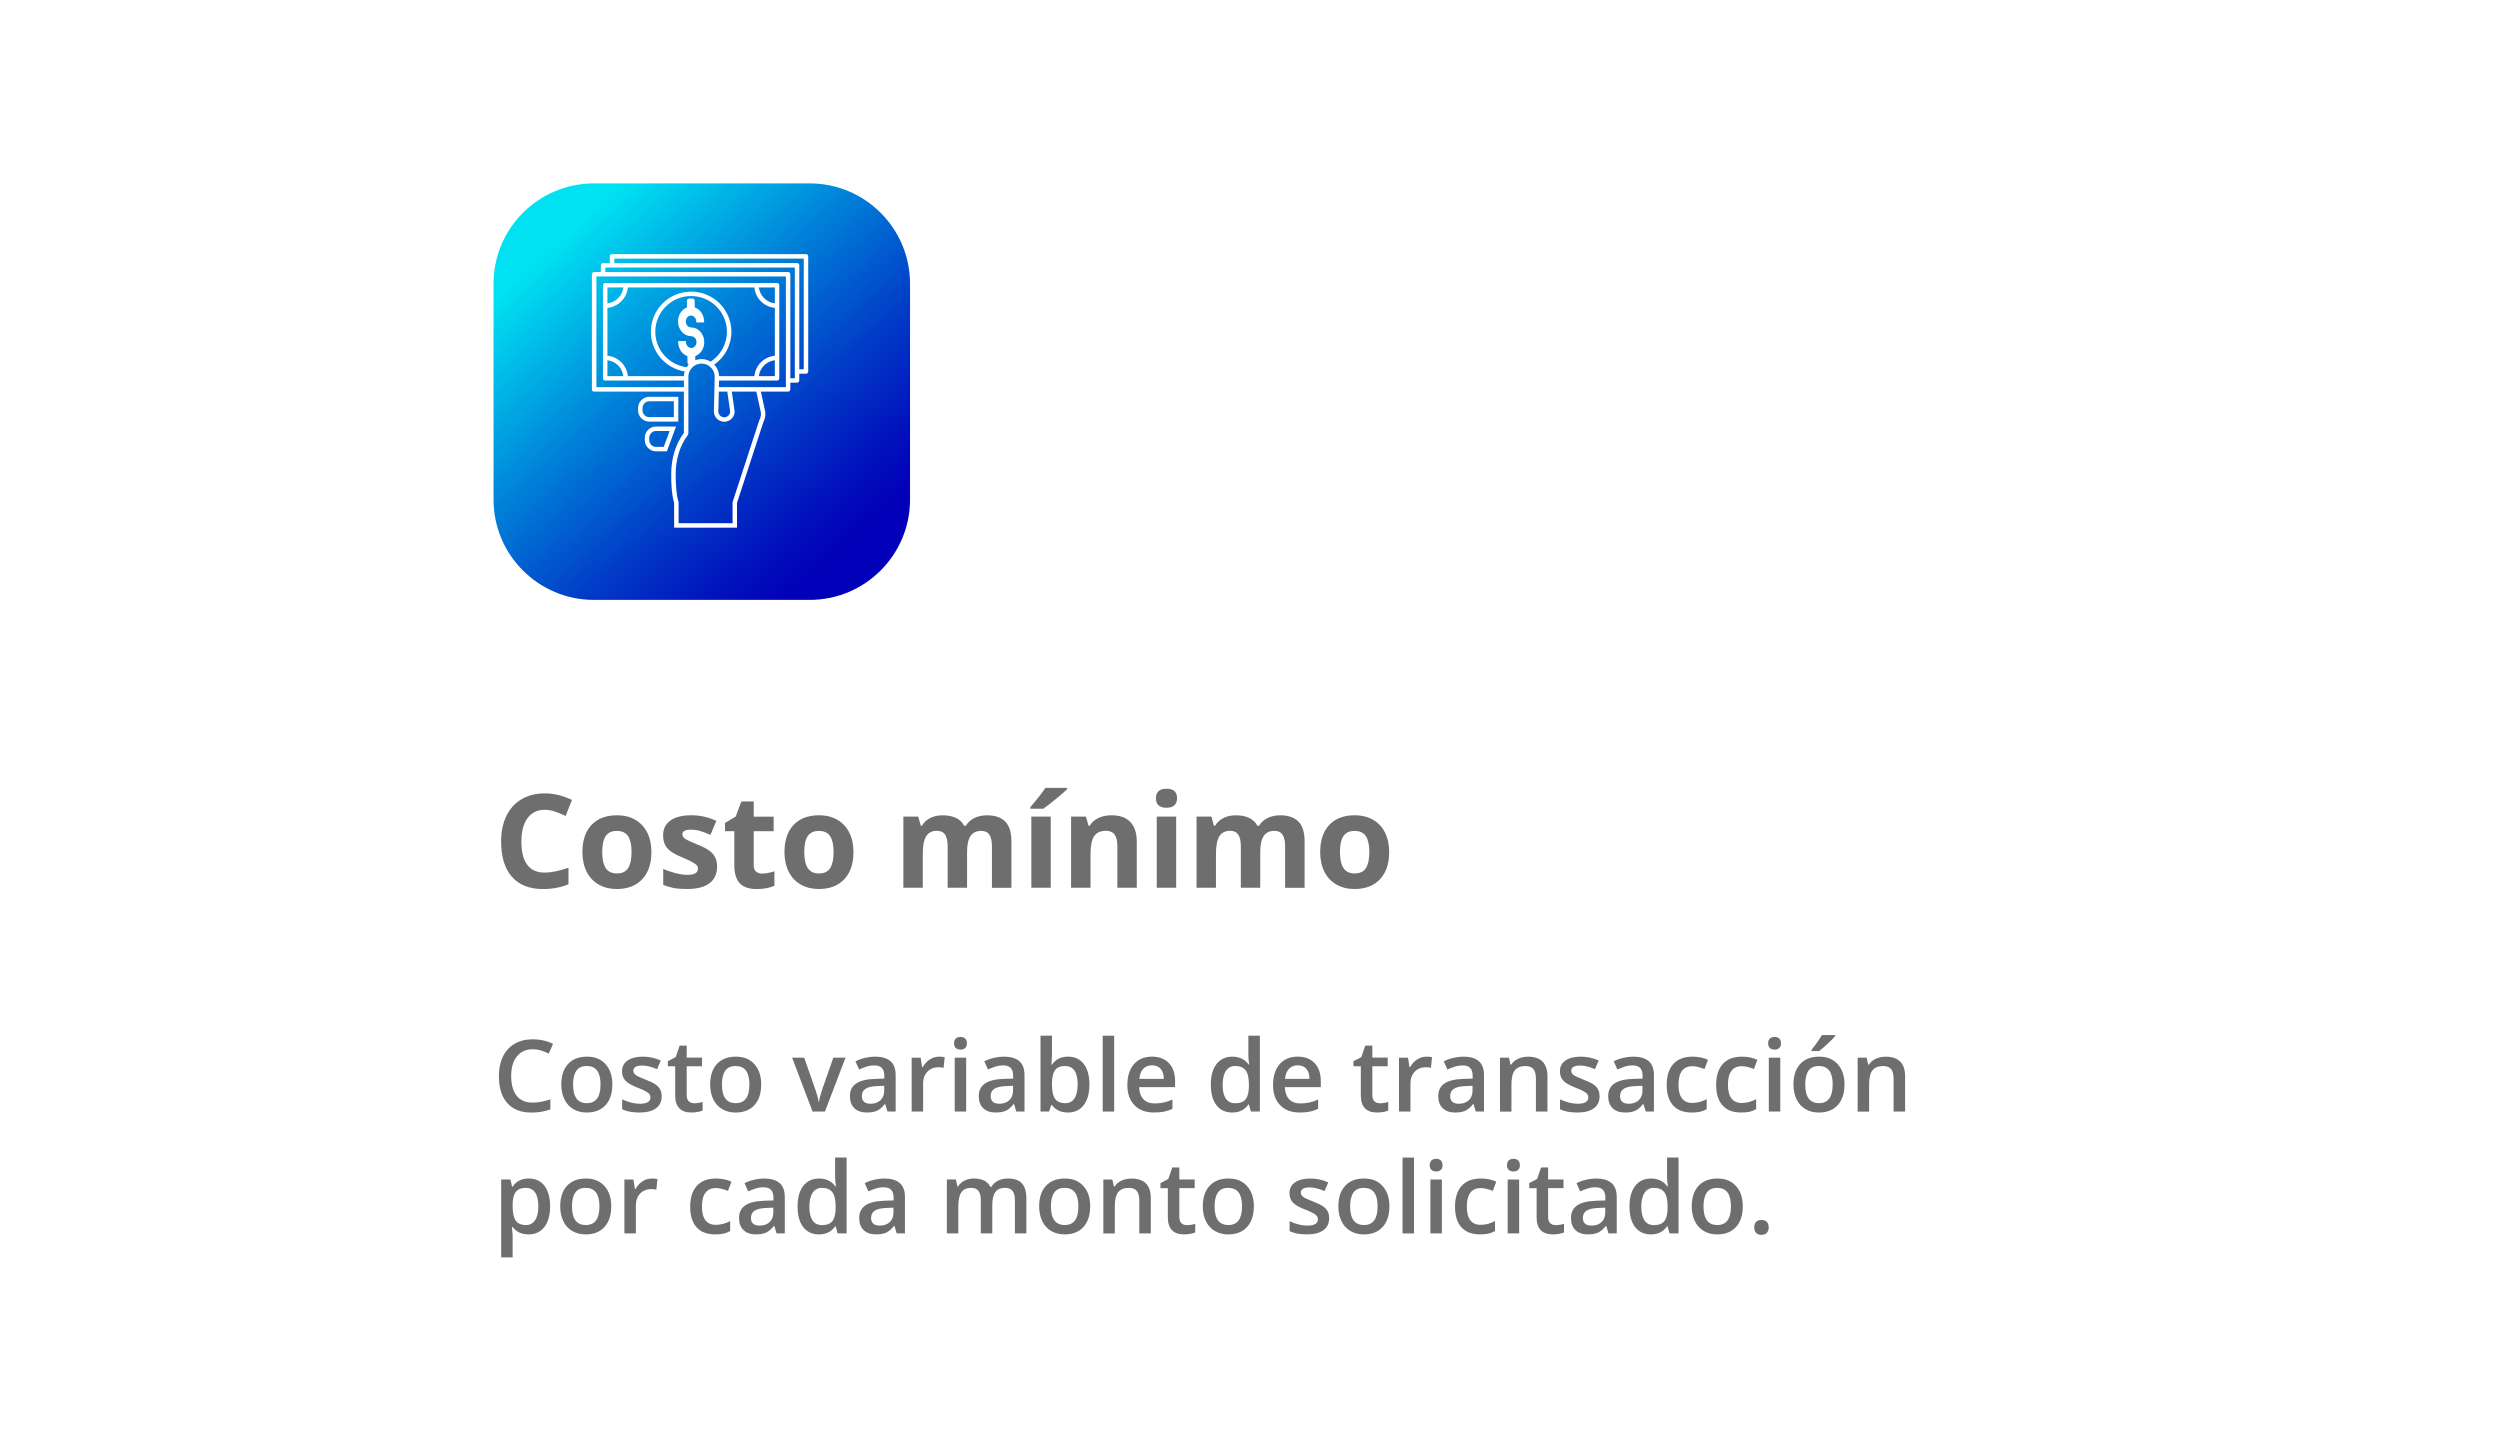 <?xml version="1.0" encoding="UTF-8"?>
<svg id="Layer_15" data-name="Layer 15" xmlns="http://www.w3.org/2000/svg" xmlns:xlink="http://www.w3.org/1999/xlink" viewBox="0 0 1477 850">
  <defs>
    <style>
      .cls-1 {
        fill: url(#linear-gradient);
      }

      .cls-1, .cls-2 {
        fill-rule: evenodd;
      }

      .cls-1, .cls-2, .cls-3, .cls-4 {
        stroke-width: 0px;
      }

      .cls-5 {
        filter: url(#drop-shadow-1);
      }

      .cls-2, .cls-4 {
        fill: #fff;
      }

      .cls-3 {
        fill: #6e6e6e;
      }
    </style>
    <filter id="drop-shadow-1" filterUnits="userSpaceOnUse">
      <feOffset dx="-10" dy="10"/>
      <feGaussianBlur result="blur" stdDeviation="10"/>
      <feFlood flood-color="#000" flood-opacity=".45"/>
      <feComposite in2="blur" operator="in"/>
      <feComposite in="SourceGraphic"/>
    </filter>
    <linearGradient id="linear-gradient" x1="332.64" y1="140.31" x2="498.12" y2="324.18" gradientUnits="userSpaceOnUse">
      <stop offset="0" stop-color="#00e2f2"/>
      <stop offset=".37" stop-color="#0083d9"/>
      <stop offset=".67" stop-color="#013cc7"/>
      <stop offset=".89" stop-color="#0110bc"/>
      <stop offset="1" stop-color="#0200b8"/>
    </linearGradient>
  </defs>
  <g id="Benefit_3" data-name="Benefit 3">
    <g class="cls-5">
      <path class="cls-2" d="M1271.62,111.42c0-47.64-38.71-86.34-86.31-86.34H291.68c-47.66,0-86.31,38.7-86.31,86.34v627.15c0,47.64,38.65,86.34,86.31,86.34h893.63c47.6,0,86.31-38.7,86.31-86.34V111.42Z"/>
    </g>
    <g>
      <path class="cls-1" d="M537.65,167.62c0-32.71-26.56-59.27-59.28-59.27h-127.52c-32.71,0-59.27,26.56-59.27,59.27v127.53c0,32.71,26.56,59.27,59.27,59.27h127.52c32.72,0,59.28-26.56,59.28-59.27v-127.53Z"/>
      <g>
        <path class="cls-4" d="M476.18,150.14h-114.59c-.74,0-1.32.58-1.32,1.32v3.96h-3.97c-.74,0-1.32.58-1.32,1.32v3.96h-3.97c-.74,0-1.32.58-1.32,1.32v68.03c0,.74.58,1.32,1.32,1.32h53.02v24.41c-4.82,6.44-7.49,14.97-7.49,24.33,0,7.04.4,12.65,1.73,16.97h-.01v14.68h37.17v-14.67l15.57-47.72c.54-1.02.9-2.12,1.07-3.28l.13-.38-.08.03c.09-.78.11-1.58,0-2.4l-2.6-11.98h16.08c.74,0,1.32-.58,1.32-1.32v-3.96h3.97c.74,0,1.32-.58,1.32-1.32v-3.96h3.97c.74,0,1.32-.58,1.32-1.32v-68.03c0-.74-.58-1.32-1.32-1.32ZM449.53,243.75c.05.54.04,1.09-.03,1.67,0,.04,0,.09-.01.13,0,.04-.01.09-.03.13-.12.87-.4,1.69-.79,2.45-.07.13-.13.26-.17.41l-15.57,47.72c-.09.26-.13.54-.13.82v12.03h-31.88v-11.94c.01-.29-.03-.59-.11-.87-1.11-3.63-1.61-8.63-1.61-16.21,0-8.69,2.47-16.76,6.97-22.75.34-.46.53-1.02.53-1.58v-33.21c0-.12,0-.24.01-.36.04-.87.22-1.7.53-2.47.4-.99.98-1.89,1.73-2.62,1.39-1.41,3.34-2.29,5.5-2.29.89,0,1.74.14,2.54.44,1.02.34,1.93.9,2.7,1.61,1.48,1.33,2.43,3.23,2.51,5.34.01.09.01.2.01.3l-.05,2.33-.09,3.88-.05,2.64-.28,11.71c0,3.38,2.75,6.12,6.13,6.12s6.13-2.74,6.13-6.12q0-.22-1.67-11.71h14.49l2.7,12.4ZM358.87,210.16v-28.26c6.37-.62,11.45-5.7,12.07-12.05h74.74c.62,6.36,5.71,11.43,12.09,12.05v28.26c-6.38.62-11.47,5.68-12.09,12.04h-20.83c-.09-2.62-1.15-5-2.85-6.78,6.12-4.29,10.11-11.38,10.11-19.4,0-13.1-10.67-23.74-23.79-23.74s-23.79,10.64-23.79,23.74c0,11.8,8.67,21.62,20,23.44-.28.87-.44,1.79-.46,2.74h-33.12c-.62-6.36-5.7-11.42-12.07-12.04ZM368.27,222.2h-9.4v-9.39c4.9.61,8.8,4.5,9.4,9.39ZM358.87,179.23v-9.39h9.4c-.59,4.91-4.49,8.8-9.4,9.39ZM448.34,169.84h9.44v9.39c-4.92-.59-8.83-4.48-9.44-9.39ZM457.77,212.81v9.39h-9.44c.59-4.89,4.52-8.8,9.44-9.39ZM410.77,212.86s0,0,0,0l-.02-2.46.58-.27c2.93-1.36,4.79-4.55,4.74-8.12-.05-4.72-3.51-8.56-7.71-8.56-1.76,0-3.17-1.52-3.2-3.46-.01-1.94,1.35-3.53,3.05-3.54,1.58,0,2.92,1.31,3.11,3.05l.12,1.03,4.6-.05-.09-1.23c-.25-3.35-2.13-6.17-4.9-7.38l-.59-.26-.05-3.95c0-.71-.6-1.29-1.31-1.28l-1.99.02c-.72,0-1.29.59-1.29,1.31l.03,3.95-.58.27c-2.9,1.33-4.74,4.5-4.7,8.08.02,2.26.82,4.4,2.24,6.02,1.43,1.64,3.43,2.58,5.47,2.58,1.76,0,3.17,1.5,3.2,3.41.01,1.94-1.35,3.53-3.05,3.54-1.58,0-2.92-1.31-3.11-3.05l-.12-1.04-4.57.05.08,1.22c.23,3.35,2.09,6.19,4.84,7.42l.58.26.05,3.91c0,.49.29.89.69,1.11,0,0,0,0-.01,0-.44.46-.83.95-1.16,1.48-10.44-1.28-18.54-10.18-18.54-20.93,0-11.63,9.49-21.1,21.15-21.1s21.15,9.47,21.15,21.1c0,7.4-3.83,13.91-9.62,17.67-1.36-.83-2.92-1.36-4.59-1.49-.25-.01-.53-.03-.79-.03-1.29,0-2.54.24-3.69.68ZM431.37,243.06c0,1.93-1.57,3.48-3.49,3.48s-3.49-1.56-3.49-3.48l.28-11.71h5.02c.59,4.13,1.68,11.67,1.68,11.71ZM464.29,228.71h-39.57l.09-3.88h34.28c.73,0,1.32-.58,1.32-1.32v-55c0-.73-.59-1.32-1.32-1.32h-101.54c-.74,0-1.32.59-1.32,1.32v55c0,.74.58,1.32,1.32,1.32h46.5v3.88h-51.7v-65.39h111.94v65.39h0ZM469.57,223.44h-2.64v-61.43c0-.74-.58-1.32-1.32-1.32h-107.98v-2.64h111.94v65.39ZM474.86,218.16h-2.64v-61.43c0-.74-.58-1.32-1.32-1.32h-107.98v-2.64h111.94v65.39Z"/>
        <path class="cls-4" d="M400.74,249.1v-14.68h-17.1c-3.67,0-6.69,3.01-6.69,6.69v1.32c0,3.67,3.01,6.67,6.69,6.67h17.1ZM379.6,242.43v-1.32c0-2.23,1.81-4.05,4.04-4.05h14.46v9.4h-14.46c-2.23,0-4.04-1.81-4.04-4.04Z"/>
        <path class="cls-4" d="M387.62,251.99c-3.67,0-6.69,3.01-6.69,6.67v1.32c0,3.67,3.01,6.67,6.69,6.67h6.36l5.44-14.67h-11.8ZM392.13,264.02h-4.51c-2.23,0-4.04-1.81-4.04-4.04v-1.32c0-2.23,1.81-4.04,4.04-4.04h8.01l-3.5,9.39Z"/>
      </g>
    </g>
    <g>
      <path class="cls-3" d="M321.84,478.43c-4.39,0-7.78,1.65-10.19,4.94-2.41,3.3-3.61,7.89-3.61,13.78,0,12.26,4.6,18.38,13.8,18.38,3.86,0,8.54-.96,14.02-2.89v9.78c-4.51,1.88-9.55,2.82-15.11,2.82-8,0-14.11-2.42-18.35-7.28-4.24-4.85-6.35-11.81-6.35-20.88,0-5.71,1.04-10.72,3.12-15.02,2.08-4.3,5.07-7.59,8.97-9.89,3.9-2.29,8.47-3.44,13.7-3.44s10.7,1.29,16.09,3.87l-3.76,9.47c-2.06-.98-4.12-1.83-6.2-2.56-2.08-.73-4.12-1.09-6.13-1.09Z"/>
      <path class="cls-3" d="M384.85,503.39c0,6.84-1.8,12.19-5.41,16.05-3.61,3.86-8.63,5.79-15.08,5.79-4.04,0-7.59-.88-10.68-2.65-3.08-1.77-5.45-4.3-7.11-7.61s-2.48-7.17-2.48-11.58c0-6.87,1.79-12.21,5.38-16.02,3.58-3.81,8.62-5.71,15.11-5.71,4.04,0,7.59.88,10.68,2.63s5.45,4.27,7.11,7.56c1.65,3.28,2.48,7.13,2.48,11.54ZM355.79,503.39c0,4.16.68,7.31,2.05,9.44,1.37,2.13,3.59,3.2,6.67,3.2s5.26-1.06,6.6-3.18c1.34-2.12,2.01-5.27,2.01-9.46s-.68-7.28-2.03-9.36c-1.35-2.08-3.57-3.12-6.65-3.12s-5.26,1.03-6.62,3.1c-1.35,2.07-2.03,5.2-2.03,9.38Z"/>
      <path class="cls-3" d="M423.65,512c0,4.31-1.5,7.59-4.49,9.85s-7.48,3.38-13.44,3.38c-3.06,0-5.67-.21-7.82-.62-2.16-.41-4.17-1.02-6.05-1.82v-9.47c2.13,1,4.53,1.84,7.2,2.52,2.67.68,5.02,1.02,7.05,1.02,4.16,0,6.24-1.2,6.24-3.61,0-.9-.28-1.64-.83-2.2-.55-.56-1.5-1.2-2.86-1.92-1.35-.71-3.16-1.55-5.41-2.5-3.23-1.35-5.61-2.61-7.12-3.76s-2.62-2.48-3.31-3.97-1.03-3.33-1.03-5.51c0-3.73,1.45-6.62,4.34-8.67,2.89-2.04,7-3.06,12.31-3.06s9.99,1.1,14.78,3.31l-3.46,8.27c-2.11-.9-4.07-1.64-5.9-2.22-1.83-.58-3.7-.86-5.6-.86-3.38,0-5.08.92-5.08,2.74,0,1.03.54,1.92,1.63,2.67,1.09.75,3.48,1.87,7.16,3.35,3.28,1.33,5.69,2.57,7.22,3.72,1.53,1.15,2.66,2.48,3.38,3.99.73,1.5,1.09,3.3,1.09,5.38Z"/>
      <path class="cls-3" d="M450.31,516.1c2,0,4.41-.44,7.22-1.32v8.54c-2.86,1.28-6.37,1.92-10.53,1.92-4.59,0-7.93-1.16-10.02-3.48s-3.14-5.8-3.14-10.43v-20.26h-5.49v-4.85l6.32-3.83,3.31-8.87h7.33v8.95h11.77v8.61h-11.77v20.26c0,1.63.46,2.83,1.37,3.61.92.78,2.12,1.17,3.63,1.17Z"/>
      <path class="cls-3" d="M504.23,503.39c0,6.84-1.8,12.19-5.41,16.05-3.61,3.86-8.64,5.79-15.08,5.79-4.04,0-7.59-.88-10.68-2.65-3.08-1.77-5.45-4.3-7.11-7.61s-2.48-7.17-2.48-11.58c0-6.87,1.79-12.21,5.38-16.02s8.62-5.71,15.11-5.71c4.04,0,7.59.88,10.68,2.63s5.45,4.27,7.11,7.56c1.65,3.28,2.48,7.13,2.48,11.54ZM475.16,503.39c0,4.16.68,7.31,2.05,9.44,1.37,2.13,3.59,3.2,6.67,3.2s5.26-1.06,6.6-3.18c1.34-2.12,2.01-5.27,2.01-9.46s-.68-7.28-2.03-9.36c-1.35-2.08-3.57-3.12-6.66-3.12s-5.26,1.03-6.62,3.1c-1.35,2.07-2.03,5.2-2.03,9.38Z"/>
      <path class="cls-3" d="M571.34,524.48h-11.47v-24.55c0-3.03-.51-5.31-1.52-6.82-1.02-1.52-2.61-2.27-4.79-2.27-2.93,0-5.06,1.08-6.39,3.23-1.33,2.16-1.99,5.7-1.99,10.64v19.78h-11.47v-42.03h8.76l1.54,5.38h.64c1.13-1.93,2.76-3.44,4.89-4.53,2.13-1.09,4.57-1.63,7.33-1.63,6.29,0,10.55,2.06,12.78,6.17h1.01c1.13-1.96,2.79-3.47,4.98-4.55,2.19-1.08,4.67-1.62,7.42-1.62,4.76,0,8.37,1.22,10.81,3.67s3.67,6.36,3.67,11.75v27.41h-11.5v-24.55c0-3.03-.51-5.31-1.52-6.82-1.02-1.52-2.61-2.27-4.79-2.27-2.81,0-4.91,1-6.3,3.01-1.39,2-2.09,5.19-2.09,9.55v21.09Z"/>
      <path class="cls-3" d="M608.75,477.82v-1.02c4.31-5.01,7.26-8.79,8.83-11.32h12.86v.79c-1.3,1.3-3.53,3.24-6.67,5.81-3.15,2.57-5.61,4.48-7.39,5.73h-7.63ZM620.78,524.48h-11.47v-42.03h11.47v42.03Z"/>
      <path class="cls-3" d="M671.61,524.48h-11.47v-24.55c0-3.03-.54-5.31-1.62-6.82-1.08-1.52-2.79-2.27-5.15-2.27-3.21,0-5.53,1.07-6.96,3.21-1.43,2.14-2.14,5.7-2.14,10.66v19.78h-11.47v-42.03h8.76l1.54,5.38h.64c1.28-2.03,3.04-3.57,5.28-4.61,2.24-1.04,4.79-1.56,7.65-1.56,4.89,0,8.6,1.32,11.13,3.97,2.53,2.65,3.8,6.46,3.8,11.45v27.41Z"/>
      <path class="cls-3" d="M682.93,471.58c0-3.73,2.08-5.6,6.24-5.6s6.24,1.87,6.24,5.6c0,1.78-.52,3.16-1.56,4.15-1.04.99-2.6,1.49-4.68,1.49-4.16,0-6.24-1.88-6.24-5.64ZM694.88,524.48h-11.47v-42.03h11.47v42.03Z"/>
      <path class="cls-3" d="M744.55,524.48h-11.47v-24.55c0-3.03-.51-5.31-1.52-6.82-1.02-1.52-2.61-2.27-4.79-2.27-2.93,0-5.06,1.08-6.39,3.23s-1.99,5.7-1.99,10.64v19.78h-11.47v-42.03h8.76l1.54,5.38h.64c1.13-1.93,2.76-3.44,4.89-4.53,2.13-1.09,4.57-1.63,7.33-1.63,6.29,0,10.55,2.06,12.78,6.17h1.02c1.13-1.96,2.79-3.47,4.98-4.55,2.19-1.08,4.67-1.62,7.42-1.62,4.76,0,8.37,1.22,10.81,3.67,2.44,2.44,3.67,6.36,3.67,11.75v27.41h-11.51v-24.55c0-3.03-.51-5.31-1.52-6.82-1.02-1.52-2.61-2.27-4.79-2.27-2.81,0-4.91,1-6.3,3.01s-2.09,5.19-2.09,9.55v21.09Z"/>
      <path class="cls-3" d="M820.72,503.39c0,6.84-1.8,12.19-5.41,16.05-3.61,3.86-8.63,5.79-15.08,5.79-4.04,0-7.6-.88-10.68-2.65-3.08-1.77-5.45-4.3-7.11-7.61s-2.48-7.17-2.48-11.58c0-6.87,1.79-12.21,5.38-16.02,3.58-3.81,8.62-5.71,15.11-5.71,4.04,0,7.6.88,10.68,2.63,3.08,1.75,5.45,4.27,7.11,7.56,1.65,3.28,2.48,7.13,2.48,11.54ZM791.66,503.39c0,4.16.68,7.31,2.05,9.44,1.37,2.13,3.59,3.2,6.67,3.2s5.26-1.06,6.6-3.18c1.34-2.12,2.01-5.27,2.01-9.46s-.68-7.28-2.03-9.36c-1.35-2.08-3.57-3.12-6.66-3.12s-5.26,1.03-6.62,3.1c-1.35,2.07-2.03,5.2-2.03,9.38Z"/>
    </g>
    <g>
      <path class="cls-3" d="M314.74,619.89c-3.96,0-7.07,1.4-9.33,4.21-2.27,2.8-3.4,6.67-3.4,11.61s1.09,9.07,3.27,11.73,5.33,3.98,9.46,3.98c1.79,0,3.52-.18,5.19-.53,1.67-.35,3.41-.81,5.21-1.37v5.91c-3.3,1.25-7.05,1.87-11.24,1.87-6.17,0-10.9-1.87-14.2-5.6-3.3-3.73-4.96-9.08-4.96-16.03,0-4.38.8-8.21,2.41-11.49,1.6-3.28,3.92-5.8,6.96-7.55,3.03-1.75,6.6-2.62,10.69-2.62,4.3,0,8.28.9,11.93,2.71l-2.48,5.73c-1.42-.67-2.92-1.26-4.51-1.77-1.58-.51-3.25-.76-5-.76Z"/>
      <path class="cls-3" d="M361.76,640.72c0,5.21-1.33,9.27-4,12.19-2.67,2.92-6.39,4.38-11.15,4.38-2.98,0-5.61-.67-7.89-2.02-2.29-1.34-4.04-3.27-5.27-5.79-1.23-2.52-1.84-5.44-1.84-8.76,0-5.17,1.33-9.2,3.98-12.1,2.65-2.9,6.39-4.35,11.21-4.35s8.26,1.48,10.95,4.45c2.69,2.97,4.03,6.97,4.03,12ZM338.57,640.72c0,7.36,2.72,11.03,8.15,11.03s8.07-3.68,8.07-11.03-2.71-10.92-8.12-10.92c-2.84,0-4.9.94-6.18,2.82-1.28,1.88-1.92,4.58-1.92,8.1Z"/>
      <path class="cls-3" d="M390.94,647.63c0,3.11-1.13,5.5-3.4,7.16-2.27,1.66-5.51,2.49-9.74,2.49s-7.65-.64-10.23-1.93v-5.85c3.74,1.73,7.23,2.59,10.46,2.59,4.17,0,6.25-1.26,6.25-3.77,0-.81-.23-1.48-.69-2.02-.46-.54-1.22-1.09-2.28-1.67-1.06-.58-2.53-1.23-4.41-1.96-3.67-1.42-6.15-2.84-7.45-4.26-1.3-1.42-1.95-3.26-1.95-5.53,0-2.73,1.1-4.84,3.3-6.35s5.19-2.26,8.97-2.26,7.29.76,10.63,2.28l-2.19,5.1c-3.44-1.42-6.33-2.13-8.67-2.13-3.57,0-5.36,1.02-5.36,3.05,0,1,.47,1.84,1.4,2.54.93.69,2.96,1.64,6.09,2.85,2.63,1.02,4.54,1.95,5.73,2.79,1.19.85,2.07,1.82,2.65,2.92.58,1.1.86,2.43.86,3.96Z"/>
      <path class="cls-3" d="M410.13,651.81c1.65,0,3.3-.26,4.96-.78v5.1c-.75.33-1.71.6-2.9.82-1.18.22-2.41.33-3.67.33-6.42,0-9.62-3.38-9.62-10.14v-17.17h-4.35v-3l4.67-2.48,2.3-6.74h4.18v7.09h9.07v5.13h-9.07v17.05c0,1.63.41,2.84,1.22,3.62.82.78,1.89,1.17,3.21,1.17Z"/>
      <path class="cls-3" d="M449.71,640.72c0,5.21-1.33,9.27-4,12.19-2.67,2.92-6.39,4.38-11.15,4.38-2.98,0-5.61-.67-7.89-2.02-2.29-1.34-4.04-3.27-5.27-5.79-1.23-2.52-1.84-5.44-1.84-8.76,0-5.17,1.32-9.2,3.97-12.1,2.65-2.9,6.39-4.35,11.21-4.35s8.26,1.48,10.95,4.45c2.69,2.97,4.03,6.97,4.03,12ZM426.52,640.72c0,7.36,2.72,11.03,8.15,11.03s8.07-3.68,8.07-11.03-2.71-10.92-8.12-10.92c-2.84,0-4.9.94-6.18,2.82-1.28,1.88-1.92,4.58-1.92,8.1Z"/>
      <path class="cls-3" d="M480.07,656.71l-12.1-31.86h7.14l6.48,18.52c1.11,3.11,1.79,5.63,2.02,7.55h.23c.17-1.38.84-3.9,2.02-7.55l6.48-18.52h7.2l-12.16,31.86h-7.32Z"/>
      <path class="cls-3" d="M524.32,656.71l-1.35-4.44h-.23c-1.54,1.94-3.08,3.26-4.64,3.96-1.56.7-3.55,1.05-5.99,1.05-3.13,0-5.57-.84-7.33-2.54-1.76-1.69-2.64-4.08-2.64-7.17,0-3.28,1.22-5.76,3.66-7.43s6.16-2.58,11.15-2.74l5.5-.17v-1.7c0-2.04-.48-3.56-1.43-4.57-.95-1.01-2.42-1.51-4.42-1.51-1.63,0-3.2.24-4.7.72-1.5.48-2.94,1.05-4.32,1.7l-2.19-4.84c1.73-.9,3.62-1.59,5.67-2.06,2.05-.47,4-.71,5.82-.71,4.05,0,7.11.88,9.18,2.65,2.06,1.77,3.1,4.54,3.1,8.33v21.46h-4.84ZM514.24,652.1c2.46,0,4.43-.69,5.92-2.06s2.23-3.3,2.23-5.78v-2.77l-4.09.17c-3.19.12-5.51.65-6.96,1.6-1.45.95-2.17,2.41-2.17,4.36,0,1.42.42,2.52,1.27,3.3.84.78,2.11,1.17,3.8,1.17Z"/>
      <path class="cls-3" d="M554.77,624.27c1.36,0,2.49.1,3.37.29l-.66,6.31c-.96-.23-1.96-.35-3-.35-2.71,0-4.9.88-6.58,2.65-1.68,1.77-2.52,4.06-2.52,6.89v16.65h-6.77v-31.86h5.3l.89,5.62h.35c1.06-1.9,2.43-3.41,4.13-4.52,1.7-1.11,3.53-1.67,5.49-1.67Z"/>
      <path class="cls-3" d="M563.65,616.4c0-1.21.33-2.14.99-2.79.66-.65,1.61-.98,2.84-.98s2.12.33,2.78.98c.66.65.99,1.58.99,2.79s-.33,2.06-.99,2.72c-.66.66-1.59.99-2.78.99s-2.18-.33-2.84-.99c-.66-.66-.99-1.57-.99-2.72ZM570.82,656.71h-6.77v-31.86h6.77v31.86Z"/>
      <path class="cls-3" d="M600.44,656.71l-1.35-4.44h-.23c-1.54,1.94-3.08,3.26-4.64,3.96-1.56.7-3.55,1.05-5.99,1.05-3.13,0-5.57-.84-7.33-2.54-1.76-1.69-2.64-4.08-2.64-7.17,0-3.28,1.22-5.76,3.66-7.43,2.44-1.67,6.15-2.58,11.15-2.74l5.5-.17v-1.7c0-2.04-.47-3.56-1.43-4.57-.95-1.01-2.42-1.51-4.42-1.51-1.63,0-3.2.24-4.7.72-1.5.48-2.94,1.05-4.32,1.7l-2.19-4.84c1.73-.9,3.62-1.59,5.68-2.06s3.99-.71,5.82-.71c4.05,0,7.11.88,9.18,2.65,2.06,1.77,3.1,4.54,3.1,8.33v21.46h-4.84ZM590.35,652.1c2.46,0,4.43-.69,5.92-2.06s2.23-3.3,2.23-5.78v-2.77l-4.09.17c-3.19.12-5.51.65-6.96,1.6-1.45.95-2.17,2.41-2.17,4.36,0,1.42.42,2.52,1.27,3.3.84.78,2.11,1.17,3.8,1.17Z"/>
      <path class="cls-3" d="M631,624.27c3.97,0,7.07,1.44,9.29,4.32,2.22,2.88,3.33,6.92,3.33,12.13s-1.12,9.29-3.37,12.2c-2.25,2.91-5.37,4.36-9.36,4.36s-7.16-1.45-9.39-4.35h-.46l-1.24,3.77h-5.07v-44.83h6.77v10.66c0,.79-.04,1.96-.12,3.51-.08,1.56-.13,2.54-.17,2.97h.29c2.15-3.17,5.32-4.75,9.51-4.75ZM629.24,629.8c-2.73,0-4.69.8-5.89,2.41-1.2,1.6-1.82,4.29-1.86,8.05v.46c0,3.88.62,6.69,1.84,8.43,1.23,1.74,3.24,2.61,6.02,2.61,2.4,0,4.22-.95,5.46-2.85,1.24-1.9,1.86-4.65,1.86-8.24,0-7.24-2.48-10.86-7.43-10.86Z"/>
      <path class="cls-3" d="M658.25,656.71h-6.77v-44.83h6.77v44.83Z"/>
      <path class="cls-3" d="M681.85,657.28c-4.96,0-8.83-1.44-11.62-4.34-2.79-2.89-4.19-6.87-4.19-11.94s1.3-9.3,3.89-12.27c2.59-2.98,6.16-4.47,10.69-4.47,4.21,0,7.53,1.28,9.97,3.83,2.44,2.55,3.66,6.07,3.66,10.54v3.66h-21.23c.1,3.09.93,5.47,2.51,7.13,1.58,1.66,3.79,2.49,6.66,2.49,1.88,0,3.63-.18,5.26-.53,1.62-.35,3.37-.95,5.23-1.77v5.5c-1.65.79-3.32,1.34-5.01,1.67-1.69.33-3.62.49-5.79.49ZM680.61,629.4c-2.15,0-3.88.68-5.17,2.05-1.3,1.36-2.07,3.35-2.32,5.96h14.46c-.04-2.63-.67-4.62-1.9-5.98-1.23-1.35-2.92-2.03-5.07-2.03Z"/>
      <path class="cls-3" d="M728,657.28c-3.98,0-7.08-1.44-9.31-4.32-2.23-2.88-3.34-6.92-3.34-12.13s1.13-9.29,3.38-12.2c2.26-2.91,5.38-4.36,9.38-4.36s7.38,1.55,9.56,4.64h.35c-.33-2.29-.49-4.09-.49-5.42v-11.61h6.8v44.83h-5.3l-1.18-4.18h-.32c-2.17,3.17-5.35,4.75-9.54,4.75ZM729.82,651.81c2.78,0,4.81-.78,6.08-2.35s1.92-4.11,1.96-7.62v-.95c0-4.01-.65-6.87-1.96-8.56-1.31-1.69-3.35-2.54-6.14-2.54-2.38,0-4.21.96-5.5,2.9-1.29,1.93-1.93,4.68-1.93,8.25s.62,6.23,1.87,8.08c1.25,1.85,3.12,2.78,5.62,2.78Z"/>
      <path class="cls-3" d="M767.93,657.28c-4.96,0-8.83-1.44-11.62-4.34-2.79-2.89-4.19-6.87-4.19-11.94s1.3-9.3,3.89-12.27c2.59-2.98,6.15-4.47,10.69-4.47,4.21,0,7.53,1.28,9.97,3.83,2.44,2.55,3.66,6.07,3.66,10.54v3.66h-21.23c.1,3.09.93,5.47,2.51,7.13,1.58,1.66,3.79,2.49,6.66,2.49,1.88,0,3.63-.18,5.26-.53,1.62-.35,3.37-.95,5.23-1.77v5.5c-1.65.79-3.32,1.34-5.01,1.67-1.69.33-3.62.49-5.79.49ZM766.69,629.4c-2.15,0-3.88.68-5.17,2.05-1.3,1.36-2.07,3.35-2.32,5.96h14.46c-.04-2.63-.67-4.62-1.9-5.98-1.23-1.35-2.92-2.03-5.07-2.03Z"/>
      <path class="cls-3" d="M815.2,651.81c1.65,0,3.3-.26,4.96-.78v5.1c-.75.33-1.71.6-2.9.82-1.18.22-2.41.33-3.67.33-6.42,0-9.62-3.38-9.62-10.14v-17.17h-4.35v-3l4.67-2.48,2.3-6.74h4.18v7.09h9.08v5.13h-9.08v17.05c0,1.63.41,2.84,1.22,3.62.82.78,1.89,1.17,3.21,1.17Z"/>
      <path class="cls-3" d="M842.69,624.27c1.36,0,2.49.1,3.37.29l-.66,6.31c-.96-.23-1.96-.35-3-.35-2.71,0-4.9.88-6.58,2.65-1.68,1.77-2.52,4.06-2.52,6.89v16.65h-6.77v-31.86h5.3l.89,5.62h.35c1.06-1.9,2.43-3.41,4.13-4.52,1.7-1.11,3.53-1.67,5.49-1.67Z"/>
      <path class="cls-3" d="M871.9,656.71l-1.35-4.44h-.23c-1.54,1.94-3.08,3.26-4.64,3.96-1.56.7-3.55,1.05-5.99,1.05-3.13,0-5.57-.84-7.33-2.54-1.76-1.69-2.64-4.08-2.64-7.17,0-3.28,1.22-5.76,3.66-7.43,2.44-1.67,6.15-2.58,11.15-2.74l5.5-.17v-1.7c0-2.04-.47-3.56-1.43-4.57-.95-1.01-2.42-1.51-4.42-1.51-1.63,0-3.2.24-4.7.72-1.5.48-2.94,1.05-4.32,1.7l-2.19-4.84c1.73-.9,3.62-1.59,5.68-2.06,2.05-.47,3.99-.71,5.82-.71,4.05,0,7.11.88,9.18,2.65,2.06,1.77,3.1,4.54,3.1,8.33v21.46h-4.84ZM861.82,652.1c2.46,0,4.43-.69,5.92-2.06s2.23-3.3,2.23-5.78v-2.77l-4.09.17c-3.19.12-5.51.65-6.96,1.6-1.45.95-2.17,2.41-2.17,4.36,0,1.42.42,2.52,1.27,3.3.84.78,2.11,1.17,3.8,1.17Z"/>
      <path class="cls-3" d="M914.22,656.71h-6.8v-19.59c0-2.46-.5-4.29-1.48-5.5s-2.56-1.81-4.71-1.81c-2.86,0-4.96.85-6.28,2.54-1.33,1.69-1.99,4.52-1.99,8.5v15.87h-6.77v-31.86h5.3l.95,4.18h.35c.96-1.52,2.32-2.69,4.09-3.51,1.77-.83,3.73-1.24,5.88-1.24,7.64,0,11.47,3.89,11.47,11.67v20.77Z"/>
      <path class="cls-3" d="M945.04,647.63c0,3.11-1.13,5.5-3.4,7.16-2.27,1.66-5.51,2.49-9.74,2.49s-7.65-.64-10.23-1.93v-5.85c3.75,1.73,7.23,2.59,10.46,2.59,4.17,0,6.25-1.26,6.25-3.77,0-.81-.23-1.48-.69-2.02-.46-.54-1.22-1.09-2.28-1.67-1.06-.58-2.53-1.23-4.41-1.96-3.67-1.42-6.15-2.84-7.45-4.26-1.3-1.42-1.94-3.26-1.94-5.53,0-2.73,1.1-4.84,3.3-6.35,2.2-1.51,5.19-2.26,8.97-2.26s7.29.76,10.63,2.28l-2.19,5.1c-3.44-1.42-6.33-2.13-8.67-2.13-3.57,0-5.36,1.02-5.36,3.05,0,1,.47,1.84,1.4,2.54.93.69,2.96,1.64,6.09,2.85,2.63,1.02,4.54,1.95,5.73,2.79,1.19.85,2.07,1.82,2.65,2.92.58,1.1.86,2.43.86,3.96Z"/>
      <path class="cls-3" d="M972.3,656.71l-1.35-4.44h-.23c-1.54,1.94-3.08,3.26-4.64,3.96-1.56.7-3.55,1.05-5.99,1.05-3.13,0-5.57-.84-7.33-2.54-1.76-1.69-2.64-4.08-2.64-7.17,0-3.28,1.22-5.76,3.66-7.43,2.44-1.67,6.15-2.58,11.15-2.74l5.5-.17v-1.7c0-2.04-.47-3.56-1.43-4.57-.95-1.01-2.42-1.51-4.42-1.51-1.63,0-3.2.24-4.7.72-1.5.48-2.94,1.05-4.32,1.7l-2.19-4.84c1.73-.9,3.62-1.59,5.68-2.06,2.05-.47,3.99-.71,5.82-.71,4.05,0,7.11.88,9.18,2.65,2.06,1.77,3.1,4.54,3.1,8.33v21.46h-4.84ZM962.21,652.1c2.46,0,4.43-.69,5.92-2.06s2.23-3.3,2.23-5.78v-2.77l-4.09.17c-3.19.12-5.51.65-6.96,1.6-1.45.95-2.17,2.41-2.17,4.36,0,1.42.42,2.52,1.27,3.3.84.78,2.11,1.17,3.8,1.17Z"/>
      <path class="cls-3" d="M999.43,657.28c-4.82,0-8.48-1.41-10.99-4.22-2.51-2.81-3.76-6.85-3.76-12.11s1.31-9.48,3.93-12.36c2.62-2.88,6.41-4.32,11.37-4.32,3.36,0,6.38.62,9.07,1.87l-2.04,5.44c-2.86-1.11-5.22-1.67-7.09-1.67-5.51,0-8.27,3.66-8.27,10.98,0,3.57.69,6.26,2.06,8.05s3.39,2.69,6.04,2.69c3.01,0,5.87-.75,8.56-2.25v5.91c-1.21.71-2.5,1.22-3.88,1.53s-3.04.46-5,.46Z"/>
      <path class="cls-3" d="M1028.65,657.28c-4.82,0-8.48-1.41-10.99-4.22-2.51-2.81-3.76-6.85-3.76-12.11s1.31-9.48,3.93-12.36c2.62-2.88,6.41-4.32,11.37-4.32,3.36,0,6.38.62,9.07,1.87l-2.04,5.44c-2.86-1.11-5.22-1.67-7.09-1.67-5.51,0-8.27,3.66-8.27,10.98,0,3.57.69,6.26,2.06,8.05s3.39,2.69,6.04,2.69c3.01,0,5.87-.75,8.56-2.25v5.91c-1.21.71-2.5,1.22-3.88,1.53s-3.04.46-5,.46Z"/>
      <path class="cls-3" d="M1044.61,616.4c0-1.21.33-2.14.99-2.79.66-.65,1.61-.98,2.84-.98s2.12.33,2.78.98c.66.65.99,1.58.99,2.79s-.33,2.06-.99,2.72c-.66.66-1.59.99-2.78.99s-2.17-.33-2.84-.99c-.66-.66-.99-1.57-.99-2.72ZM1051.78,656.71h-6.77v-31.86h6.77v31.86Z"/>
      <path class="cls-3" d="M1089.72,640.72c0,5.21-1.34,9.27-4,12.19-2.67,2.92-6.39,4.38-11.15,4.38-2.98,0-5.61-.67-7.89-2.02-2.29-1.34-4.04-3.27-5.27-5.79-1.23-2.52-1.84-5.44-1.84-8.76,0-5.17,1.33-9.2,3.98-12.1,2.65-2.9,6.39-4.35,11.21-4.35s8.26,1.48,10.95,4.45c2.69,2.97,4.03,6.97,4.03,12ZM1066.53,640.72c0,7.36,2.72,11.03,8.15,11.03s8.07-3.68,8.07-11.03-2.71-10.92-8.12-10.92c-2.84,0-4.9.94-6.18,2.82-1.28,1.88-1.92,4.58-1.92,8.1ZM1070.25,620.96v-.72c1.09-1.34,2.22-2.84,3.38-4.49,1.16-1.65,2.08-3.06,2.75-4.23h7.86v.6c-1,1.17-2.49,2.68-4.48,4.54-1.99,1.85-3.66,3.29-5.03,4.31h-4.49Z"/>
      <path class="cls-3" d="M1125.53,656.71h-6.8v-19.59c0-2.46-.5-4.29-1.48-5.5s-2.56-1.81-4.71-1.81c-2.86,0-4.96.85-6.28,2.54-1.33,1.69-1.99,4.52-1.99,8.5v15.87h-6.77v-31.86h5.3l.95,4.18h.35c.96-1.52,2.32-2.69,4.09-3.51,1.77-.83,3.73-1.24,5.88-1.24,7.64,0,11.47,3.89,11.47,11.67v20.77Z"/>
      <path class="cls-3" d="M312.26,729.28c-4.03,0-7.16-1.45-9.39-4.35h-.4c.27,2.69.4,4.32.4,4.9v13.05h-6.77v-46.04h5.47c.15.6.47,2.02.95,4.26h.35c2.11-3.23,5.28-4.84,9.51-4.84,3.97,0,7.07,1.44,9.29,4.32,2.22,2.88,3.33,6.92,3.33,12.13s-1.13,9.27-3.38,12.19c-2.26,2.92-5.37,4.38-9.35,4.38ZM310.62,701.8c-2.69,0-4.65.79-5.89,2.36-1.24,1.58-1.86,4.09-1.86,7.55v1.01c0,3.88.62,6.69,1.84,8.43,1.23,1.74,3.24,2.61,6.02,2.61,2.34,0,4.15-.96,5.42-2.88,1.27-1.92,1.9-4.66,1.9-8.21s-.63-6.28-1.89-8.11c-1.26-1.83-3.11-2.75-5.55-2.75Z"/>
      <path class="cls-3" d="M361.12,712.72c0,5.21-1.34,9.27-4,12.19-2.67,2.92-6.39,4.38-11.15,4.38-2.98,0-5.61-.67-7.89-2.02-2.29-1.34-4.04-3.27-5.27-5.79-1.23-2.52-1.84-5.44-1.84-8.76,0-5.17,1.33-9.2,3.98-12.1,2.65-2.9,6.39-4.35,11.21-4.35s8.26,1.48,10.95,4.45c2.69,2.97,4.03,6.97,4.03,12ZM337.93,712.72c0,7.36,2.72,11.03,8.15,11.03s8.07-3.68,8.07-11.03-2.71-10.92-8.12-10.92c-2.84,0-4.9.94-6.18,2.82-1.28,1.88-1.92,4.58-1.92,8.1Z"/>
      <path class="cls-3" d="M385.06,696.27c1.36,0,2.49.1,3.37.29l-.66,6.31c-.96-.23-1.96-.35-3-.35-2.71,0-4.9.88-6.58,2.65-1.68,1.77-2.52,4.06-2.52,6.89v16.65h-6.77v-31.86h5.3l.89,5.62h.35c1.06-1.9,2.43-3.41,4.13-4.52,1.7-1.11,3.53-1.67,5.49-1.67Z"/>
      <path class="cls-3" d="M422.51,729.28c-4.82,0-8.48-1.41-10.99-4.22-2.51-2.81-3.76-6.85-3.76-12.11s1.31-9.48,3.93-12.36c2.62-2.88,6.41-4.32,11.36-4.32,3.36,0,6.39.62,9.08,1.87l-2.05,5.44c-2.86-1.11-5.22-1.67-7.09-1.67-5.51,0-8.27,3.66-8.27,10.98,0,3.57.69,6.26,2.06,8.05s3.38,2.69,6.04,2.69c3.02,0,5.87-.75,8.56-2.25v5.91c-1.21.71-2.5,1.22-3.88,1.53s-3.04.46-5,.46Z"/>
      <path class="cls-3" d="M458.81,728.71l-1.35-4.44h-.23c-1.54,1.94-3.08,3.26-4.64,3.96-1.56.7-3.55,1.05-5.99,1.05-3.13,0-5.57-.84-7.33-2.54-1.76-1.69-2.64-4.08-2.64-7.17,0-3.28,1.22-5.76,3.66-7.43,2.44-1.67,6.15-2.58,11.15-2.74l5.5-.17v-1.7c0-2.04-.47-3.56-1.43-4.57-.95-1.01-2.42-1.51-4.42-1.51-1.63,0-3.2.24-4.7.72-1.5.48-2.94,1.05-4.32,1.7l-2.19-4.84c1.73-.9,3.62-1.59,5.68-2.06s3.99-.71,5.82-.71c4.05,0,7.11.88,9.18,2.65,2.06,1.77,3.1,4.54,3.1,8.33v21.46h-4.84ZM448.73,724.1c2.46,0,4.43-.69,5.92-2.06s2.23-3.3,2.23-5.78v-2.77l-4.09.17c-3.19.12-5.51.65-6.96,1.6-1.45.95-2.17,2.41-2.17,4.36,0,1.42.42,2.52,1.27,3.3.84.78,2.11,1.17,3.8,1.17Z"/>
      <path class="cls-3" d="M483.85,729.28c-3.98,0-7.08-1.44-9.31-4.32s-3.34-6.92-3.34-12.13,1.13-9.29,3.38-12.2c2.26-2.91,5.38-4.36,9.38-4.36s7.38,1.55,9.56,4.64h.35c-.33-2.29-.49-4.09-.49-5.42v-11.61h6.8v44.83h-5.3l-1.18-4.18h-.32c-2.17,3.17-5.35,4.75-9.54,4.75ZM485.66,723.81c2.79,0,4.81-.78,6.08-2.35s1.92-4.11,1.96-7.62v-.95c0-4.01-.65-6.87-1.96-8.56-1.31-1.69-3.35-2.54-6.14-2.54-2.38,0-4.22.96-5.5,2.9-1.29,1.93-1.93,4.68-1.93,8.25s.62,6.23,1.87,8.08c1.25,1.85,3.12,2.78,5.62,2.78Z"/>
      <path class="cls-3" d="M529.8,728.71l-1.35-4.44h-.23c-1.54,1.94-3.08,3.26-4.64,3.96-1.56.7-3.55,1.05-5.99,1.05-3.13,0-5.57-.84-7.33-2.54-1.76-1.69-2.64-4.08-2.64-7.17,0-3.28,1.22-5.76,3.66-7.43,2.44-1.67,6.15-2.58,11.15-2.74l5.5-.17v-1.7c0-2.04-.47-3.56-1.43-4.57-.95-1.01-2.42-1.51-4.42-1.51-1.63,0-3.2.24-4.7.72-1.5.48-2.94,1.05-4.32,1.7l-2.19-4.84c1.73-.9,3.62-1.59,5.68-2.06s3.99-.71,5.82-.71c4.05,0,7.11.88,9.18,2.65,2.06,1.77,3.1,4.54,3.1,8.33v21.46h-4.84ZM519.71,724.1c2.46,0,4.43-.69,5.92-2.06s2.23-3.3,2.23-5.78v-2.77l-4.09.17c-3.19.12-5.51.65-6.96,1.6-1.45.95-2.17,2.41-2.17,4.36,0,1.42.42,2.52,1.27,3.3.84.78,2.11,1.17,3.8,1.17Z"/>
      <path class="cls-3" d="M586.26,728.71h-6.8v-19.65c0-2.44-.46-4.26-1.38-5.46s-2.36-1.8-4.32-1.8c-2.61,0-4.53.85-5.75,2.55-1.22,1.7-1.83,4.53-1.83,8.48v15.87h-6.77v-31.86h5.3l.95,4.18h.35c.88-1.52,2.16-2.69,3.85-3.51,1.68-.83,3.53-1.24,5.54-1.24,4.9,0,8.14,1.67,9.74,5.01h.46c.94-1.57,2.27-2.8,3.97-3.69,1.71-.88,3.67-1.33,5.88-1.33,3.8,0,6.57.96,8.31,2.88,1.74,1.92,2.61,4.85,2.61,8.79v20.77h-6.77v-19.65c0-2.44-.46-4.26-1.4-5.46s-2.38-1.8-4.34-1.8c-2.63,0-4.56.82-5.78,2.46-1.22,1.64-1.83,4.16-1.83,7.56v16.88Z"/>
      <path class="cls-3" d="M644.08,712.72c0,5.21-1.33,9.27-4,12.19-2.67,2.92-6.39,4.38-11.15,4.38-2.98,0-5.61-.67-7.89-2.02-2.29-1.34-4.04-3.27-5.27-5.79-1.23-2.52-1.84-5.44-1.84-8.76,0-5.17,1.33-9.2,3.98-12.1,2.65-2.9,6.39-4.35,11.21-4.35s8.26,1.48,10.95,4.45c2.69,2.97,4.03,6.97,4.03,12ZM620.89,712.72c0,7.36,2.72,11.03,8.15,11.03s8.07-3.68,8.07-11.03-2.71-10.92-8.12-10.92c-2.84,0-4.9.94-6.18,2.82-1.28,1.88-1.92,4.58-1.92,8.1Z"/>
      <path class="cls-3" d="M679.89,728.71h-6.8v-19.59c0-2.46-.5-4.29-1.48-5.5-.99-1.21-2.56-1.81-4.71-1.81-2.86,0-4.96.85-6.28,2.54-1.33,1.69-1.99,4.52-1.99,8.5v15.87h-6.77v-31.86h5.3l.95,4.18h.35c.96-1.52,2.32-2.69,4.09-3.51,1.77-.83,3.73-1.24,5.88-1.24,7.64,0,11.47,3.89,11.47,11.67v20.77Z"/>
      <path class="cls-3" d="M701.18,723.81c1.65,0,3.3-.26,4.96-.78v5.1c-.75.33-1.71.6-2.9.82-1.18.22-2.4.33-3.67.33-6.42,0-9.62-3.38-9.62-10.14v-17.17h-4.35v-3l4.67-2.48,2.3-6.74h4.18v7.09h9.08v5.13h-9.08v17.05c0,1.63.41,2.84,1.22,3.62.82.78,1.89,1.17,3.21,1.17Z"/>
      <path class="cls-3" d="M740.76,712.72c0,5.21-1.34,9.27-4,12.19-2.67,2.92-6.39,4.38-11.15,4.38-2.98,0-5.61-.67-7.89-2.02-2.29-1.34-4.04-3.27-5.27-5.79-1.23-2.52-1.84-5.44-1.84-8.76,0-5.17,1.33-9.2,3.98-12.1,2.65-2.9,6.39-4.35,11.21-4.35s8.26,1.48,10.95,4.45c2.69,2.97,4.03,6.97,4.03,12ZM717.57,712.72c0,7.36,2.72,11.03,8.15,11.03s8.07-3.68,8.07-11.03-2.71-10.92-8.12-10.92c-2.84,0-4.9.94-6.18,2.82-1.28,1.88-1.92,4.58-1.92,8.1Z"/>
      <path class="cls-3" d="M785.27,719.63c0,3.11-1.13,5.5-3.4,7.16-2.27,1.66-5.51,2.49-9.74,2.49s-7.65-.64-10.23-1.93v-5.85c3.75,1.73,7.23,2.59,10.46,2.59,4.17,0,6.25-1.26,6.25-3.77,0-.81-.23-1.48-.69-2.02-.46-.54-1.22-1.09-2.28-1.67-1.06-.58-2.53-1.23-4.41-1.96-3.67-1.42-6.15-2.84-7.45-4.26-1.3-1.42-1.94-3.26-1.94-5.53,0-2.73,1.1-4.84,3.3-6.35,2.2-1.51,5.19-2.26,8.97-2.26s7.29.76,10.63,2.28l-2.19,5.1c-3.44-1.42-6.33-2.13-8.67-2.13-3.57,0-5.36,1.02-5.36,3.05,0,1,.47,1.84,1.4,2.54.93.69,2.96,1.64,6.09,2.85,2.63,1.02,4.54,1.95,5.73,2.79,1.19.85,2.07,1.82,2.65,2.92.58,1.1.86,2.43.86,3.96Z"/>
      <path class="cls-3" d="M820.85,712.72c0,5.21-1.34,9.27-4,12.19-2.67,2.92-6.39,4.38-11.15,4.38-2.98,0-5.61-.67-7.89-2.02-2.29-1.34-4.04-3.27-5.27-5.79-1.23-2.52-1.84-5.44-1.84-8.76,0-5.17,1.33-9.2,3.98-12.1,2.65-2.9,6.39-4.35,11.21-4.35s8.26,1.48,10.95,4.45c2.69,2.97,4.03,6.97,4.03,12ZM797.66,712.72c0,7.36,2.72,11.03,8.15,11.03s8.07-3.68,8.07-11.03-2.71-10.92-8.12-10.92c-2.84,0-4.9.94-6.18,2.82-1.28,1.88-1.92,4.58-1.92,8.1Z"/>
      <path class="cls-3" d="M835.4,728.71h-6.77v-44.83h6.77v44.83Z"/>
      <path class="cls-3" d="M844.67,688.4c0-1.21.33-2.14.99-2.79.66-.65,1.61-.98,2.84-.98s2.12.33,2.78.98c.66.65.99,1.58.99,2.79s-.33,2.06-.99,2.72c-.66.66-1.59.99-2.78.99s-2.17-.33-2.84-.99c-.66-.66-.99-1.57-.99-2.72ZM851.85,728.71h-6.77v-31.86h6.77v31.86Z"/>
      <path class="cls-3" d="M874.38,729.28c-4.82,0-8.48-1.41-10.99-4.22-2.51-2.81-3.76-6.85-3.76-12.11s1.31-9.48,3.93-12.36c2.62-2.88,6.41-4.32,11.37-4.32,3.36,0,6.38.62,9.07,1.87l-2.04,5.44c-2.86-1.11-5.22-1.67-7.09-1.67-5.51,0-8.27,3.66-8.27,10.98,0,3.57.69,6.26,2.06,8.05s3.39,2.69,6.04,2.69c3.01,0,5.87-.75,8.56-2.25v5.91c-1.21.71-2.5,1.22-3.88,1.53s-3.04.46-5,.46Z"/>
      <path class="cls-3" d="M890.34,688.4c0-1.21.33-2.14.99-2.79.66-.65,1.61-.98,2.84-.98s2.12.33,2.78.98c.66.65.99,1.58.99,2.79s-.33,2.06-.99,2.72c-.66.66-1.59.99-2.78.99s-2.17-.33-2.84-.99c-.66-.66-.99-1.57-.99-2.72ZM897.51,728.71h-6.77v-31.86h6.77v31.86Z"/>
      <path class="cls-3" d="M919.06,723.81c1.65,0,3.3-.26,4.96-.78v5.1c-.75.33-1.71.6-2.9.82-1.18.22-2.41.33-3.67.33-6.42,0-9.62-3.38-9.62-10.14v-17.17h-4.35v-3l4.67-2.48,2.3-6.74h4.18v7.09h9.08v5.13h-9.08v17.05c0,1.63.41,2.84,1.22,3.62.82.78,1.89,1.17,3.21,1.17Z"/>
      <path class="cls-3" d="M950.32,728.71l-1.35-4.44h-.23c-1.54,1.94-3.08,3.26-4.64,3.96-1.56.7-3.55,1.05-5.99,1.05-3.13,0-5.57-.84-7.33-2.54-1.76-1.69-2.64-4.08-2.64-7.17,0-3.28,1.22-5.76,3.66-7.43,2.44-1.67,6.15-2.58,11.15-2.74l5.5-.17v-1.7c0-2.04-.47-3.56-1.43-4.57-.95-1.01-2.42-1.51-4.42-1.51-1.63,0-3.2.24-4.7.72-1.5.48-2.94,1.05-4.32,1.7l-2.19-4.84c1.73-.9,3.62-1.59,5.68-2.06,2.05-.47,3.99-.71,5.82-.71,4.05,0,7.11.88,9.18,2.65,2.06,1.77,3.1,4.54,3.1,8.33v21.46h-4.84ZM940.23,724.1c2.46,0,4.43-.69,5.92-2.06s2.23-3.3,2.23-5.78v-2.77l-4.09.17c-3.19.12-5.51.65-6.96,1.6-1.45.95-2.17,2.41-2.17,4.36,0,1.42.42,2.52,1.27,3.3.84.78,2.11,1.17,3.8,1.17Z"/>
      <path class="cls-3" d="M975.35,729.28c-3.98,0-7.08-1.44-9.31-4.32-2.23-2.88-3.34-6.92-3.34-12.13s1.13-9.29,3.38-12.2c2.26-2.91,5.38-4.36,9.38-4.36s7.38,1.55,9.56,4.64h.35c-.33-2.29-.49-4.09-.49-5.42v-11.61h6.8v44.83h-5.3l-1.18-4.18h-.32c-2.17,3.17-5.35,4.75-9.54,4.75ZM977.17,723.81c2.78,0,4.81-.78,6.08-2.35s1.92-4.11,1.96-7.62v-.95c0-4.01-.65-6.87-1.96-8.56-1.31-1.69-3.35-2.54-6.14-2.54-2.38,0-4.22.96-5.5,2.9-1.29,1.93-1.93,4.68-1.93,8.25s.62,6.23,1.87,8.08c1.25,1.85,3.12,2.78,5.62,2.78Z"/>
      <path class="cls-3" d="M1029.63,712.72c0,5.21-1.34,9.27-4,12.19-2.67,2.92-6.39,4.38-11.15,4.38-2.98,0-5.61-.67-7.89-2.02-2.29-1.34-4.04-3.27-5.27-5.79-1.23-2.52-1.84-5.44-1.84-8.76,0-5.17,1.33-9.2,3.98-12.1,2.65-2.9,6.39-4.35,11.21-4.35s8.26,1.48,10.95,4.45c2.69,2.97,4.03,6.97,4.03,12ZM1006.43,712.72c0,7.36,2.72,11.03,8.15,11.03s8.07-3.68,8.07-11.03-2.71-10.92-8.12-10.92c-2.84,0-4.9.94-6.18,2.82-1.28,1.88-1.92,4.58-1.92,8.1Z"/>
      <path class="cls-3" d="M1036.4,725.11c0-1.4.36-2.48,1.09-3.23.73-.75,1.79-1.12,3.17-1.12s2.47.39,3.2,1.17c.73.78,1.09,1.84,1.09,3.18s-.37,2.44-1.11,3.24c-.74.8-1.8,1.2-3.18,1.2s-2.44-.39-3.17-1.18c-.73-.79-1.09-1.87-1.09-3.26Z"/>
    </g>
  </g>
</svg>